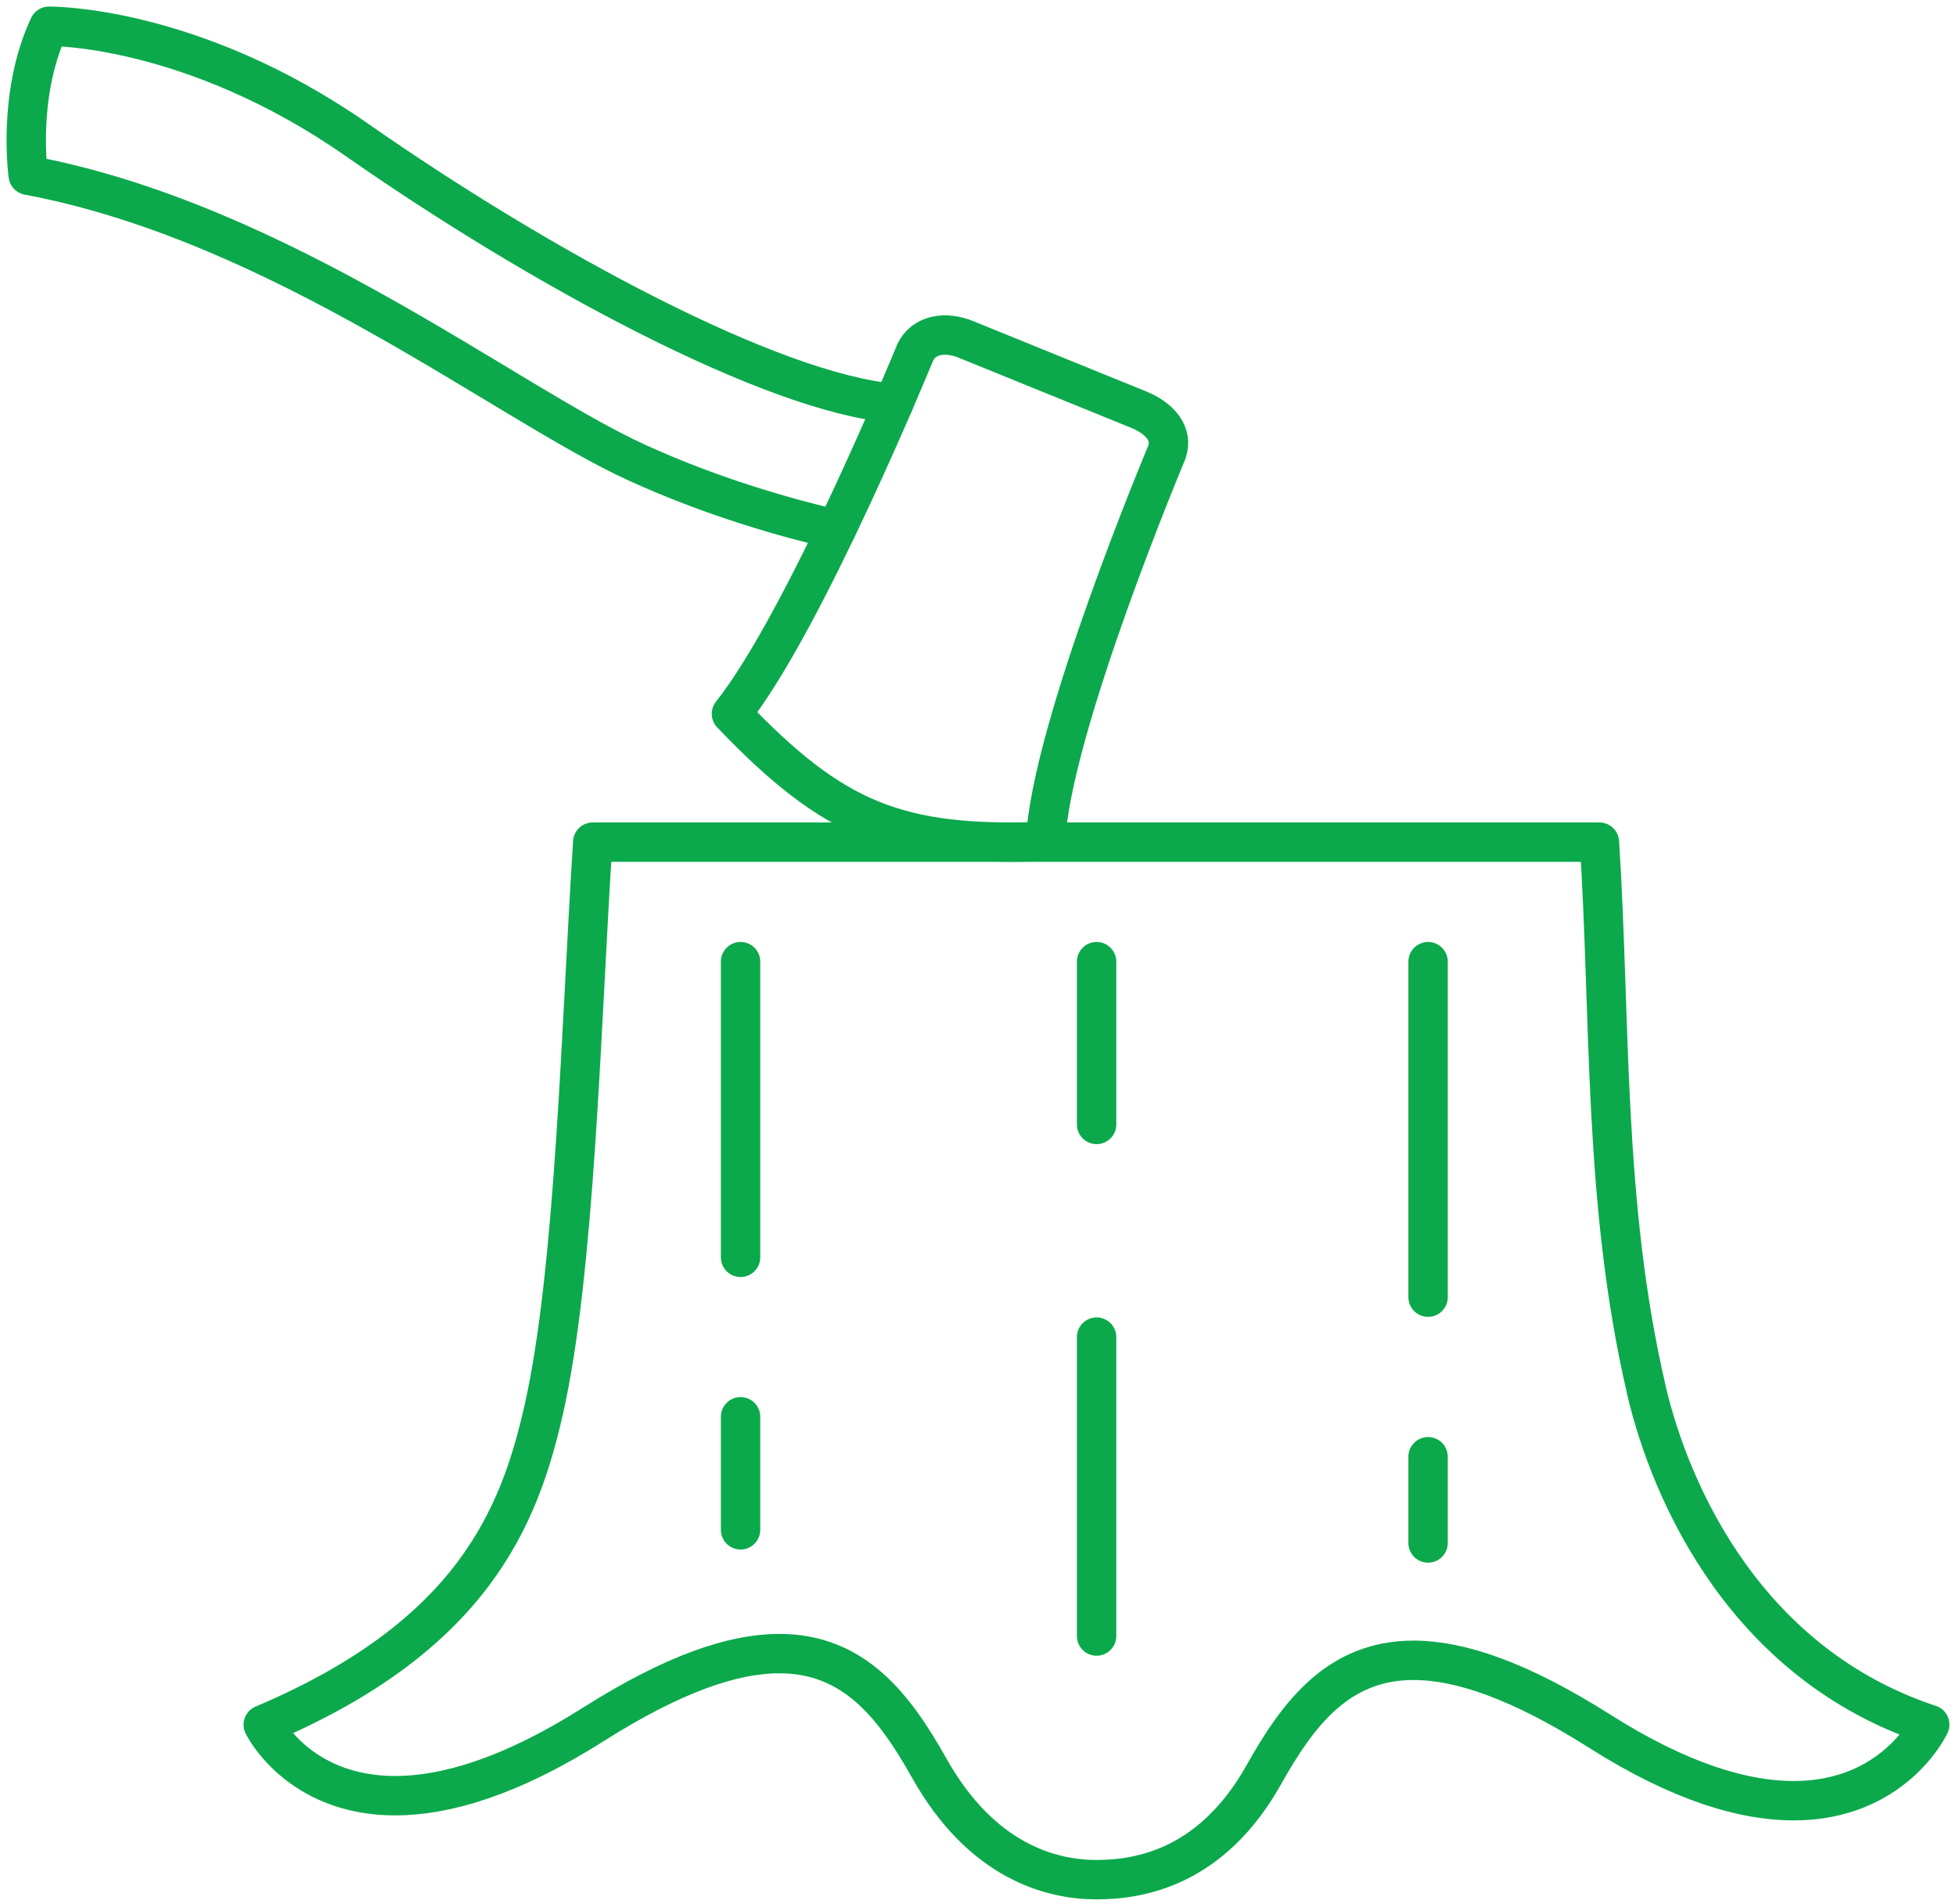 <?xml version="1.0" encoding="UTF-8"?> <svg xmlns="http://www.w3.org/2000/svg" width="149" height="145" viewBox="0 0 149 145" fill="none"><path d="M88.886 34.442C88.886 34.442 80.015 55.536 79.648 64.088C68.373 64.494 63.515 62.519 55.719 54.365C61.373 47.246 69.711 26.853 69.711 26.853C70.348 25.483 71.996 25.204 73.557 25.841L86.767 31.209C88.328 31.854 89.387 33.016 88.886 34.442Z" stroke="#0BA94B" stroke-width="3" stroke-linecap="round" stroke-linejoin="round"></path><path d="M63.691 40.326C59.94 39.458 54.27 37.866 48.505 35.23C38.559 30.691 21.375 16.947 2.152 13.348C2.152 13.348 1.276 7.24 3.729 2C3.729 2 14.559 1.849 27.18 10.648C41.243 20.466 58.785 29.911 68.078 30.715" stroke="#0BA94B" stroke-width="3" stroke-linecap="round" stroke-linejoin="round"></path><path d="M125.412 105.838C122.1 91.648 122.705 77.466 121.837 64.136H45.153C44.261 77.952 43.823 96.848 41.402 107.439C39.562 115.497 36.035 124.599 20.053 131.352C20.053 131.352 22.673 136.759 30.11 136.759C33.837 136.759 38.774 135.397 45.2 131.328C51.284 127.474 55.831 125.937 59.367 125.937C65.052 125.937 68.118 129.919 70.77 134.633C74.783 141.799 80.11 143.153 83.526 143.153C86.943 143.153 92.358 142.15 96.283 135.142C98.927 130.428 101.993 126.447 107.678 126.447C111.214 126.447 115.761 127.984 121.845 131.838C128.096 135.803 132.937 137.141 136.632 137.141C144.316 137.141 147 131.344 147 131.344C133.144 126.765 127.307 113.969 125.404 105.83L125.412 105.838Z" stroke="#0BA94B" stroke-width="3" stroke-linecap="round" stroke-linejoin="round"></path><path d="M56.413 73.238V95.757" stroke="#0BA94B" stroke-width="3" stroke-linecap="round" stroke-linejoin="round"></path><path d="M56.413 107.901V116.509" stroke="#0BA94B" stroke-width="3" stroke-linecap="round" stroke-linejoin="round"></path><path d="M108.785 73.238V98.791" stroke="#0BA94B" stroke-width="3" stroke-linecap="round" stroke-linejoin="round"></path><path d="M108.785 110.943V117.512" stroke="#0BA94B" stroke-width="3" stroke-linecap="round" stroke-linejoin="round"></path><path d="M83.534 73.238V85.636" stroke="#0BA94B" stroke-width="3" stroke-linecap="round" stroke-linejoin="round"></path><path d="M83.534 101.833V124.599" stroke="#0BA94B" stroke-width="3" stroke-linecap="round" stroke-linejoin="round"></path></svg> 